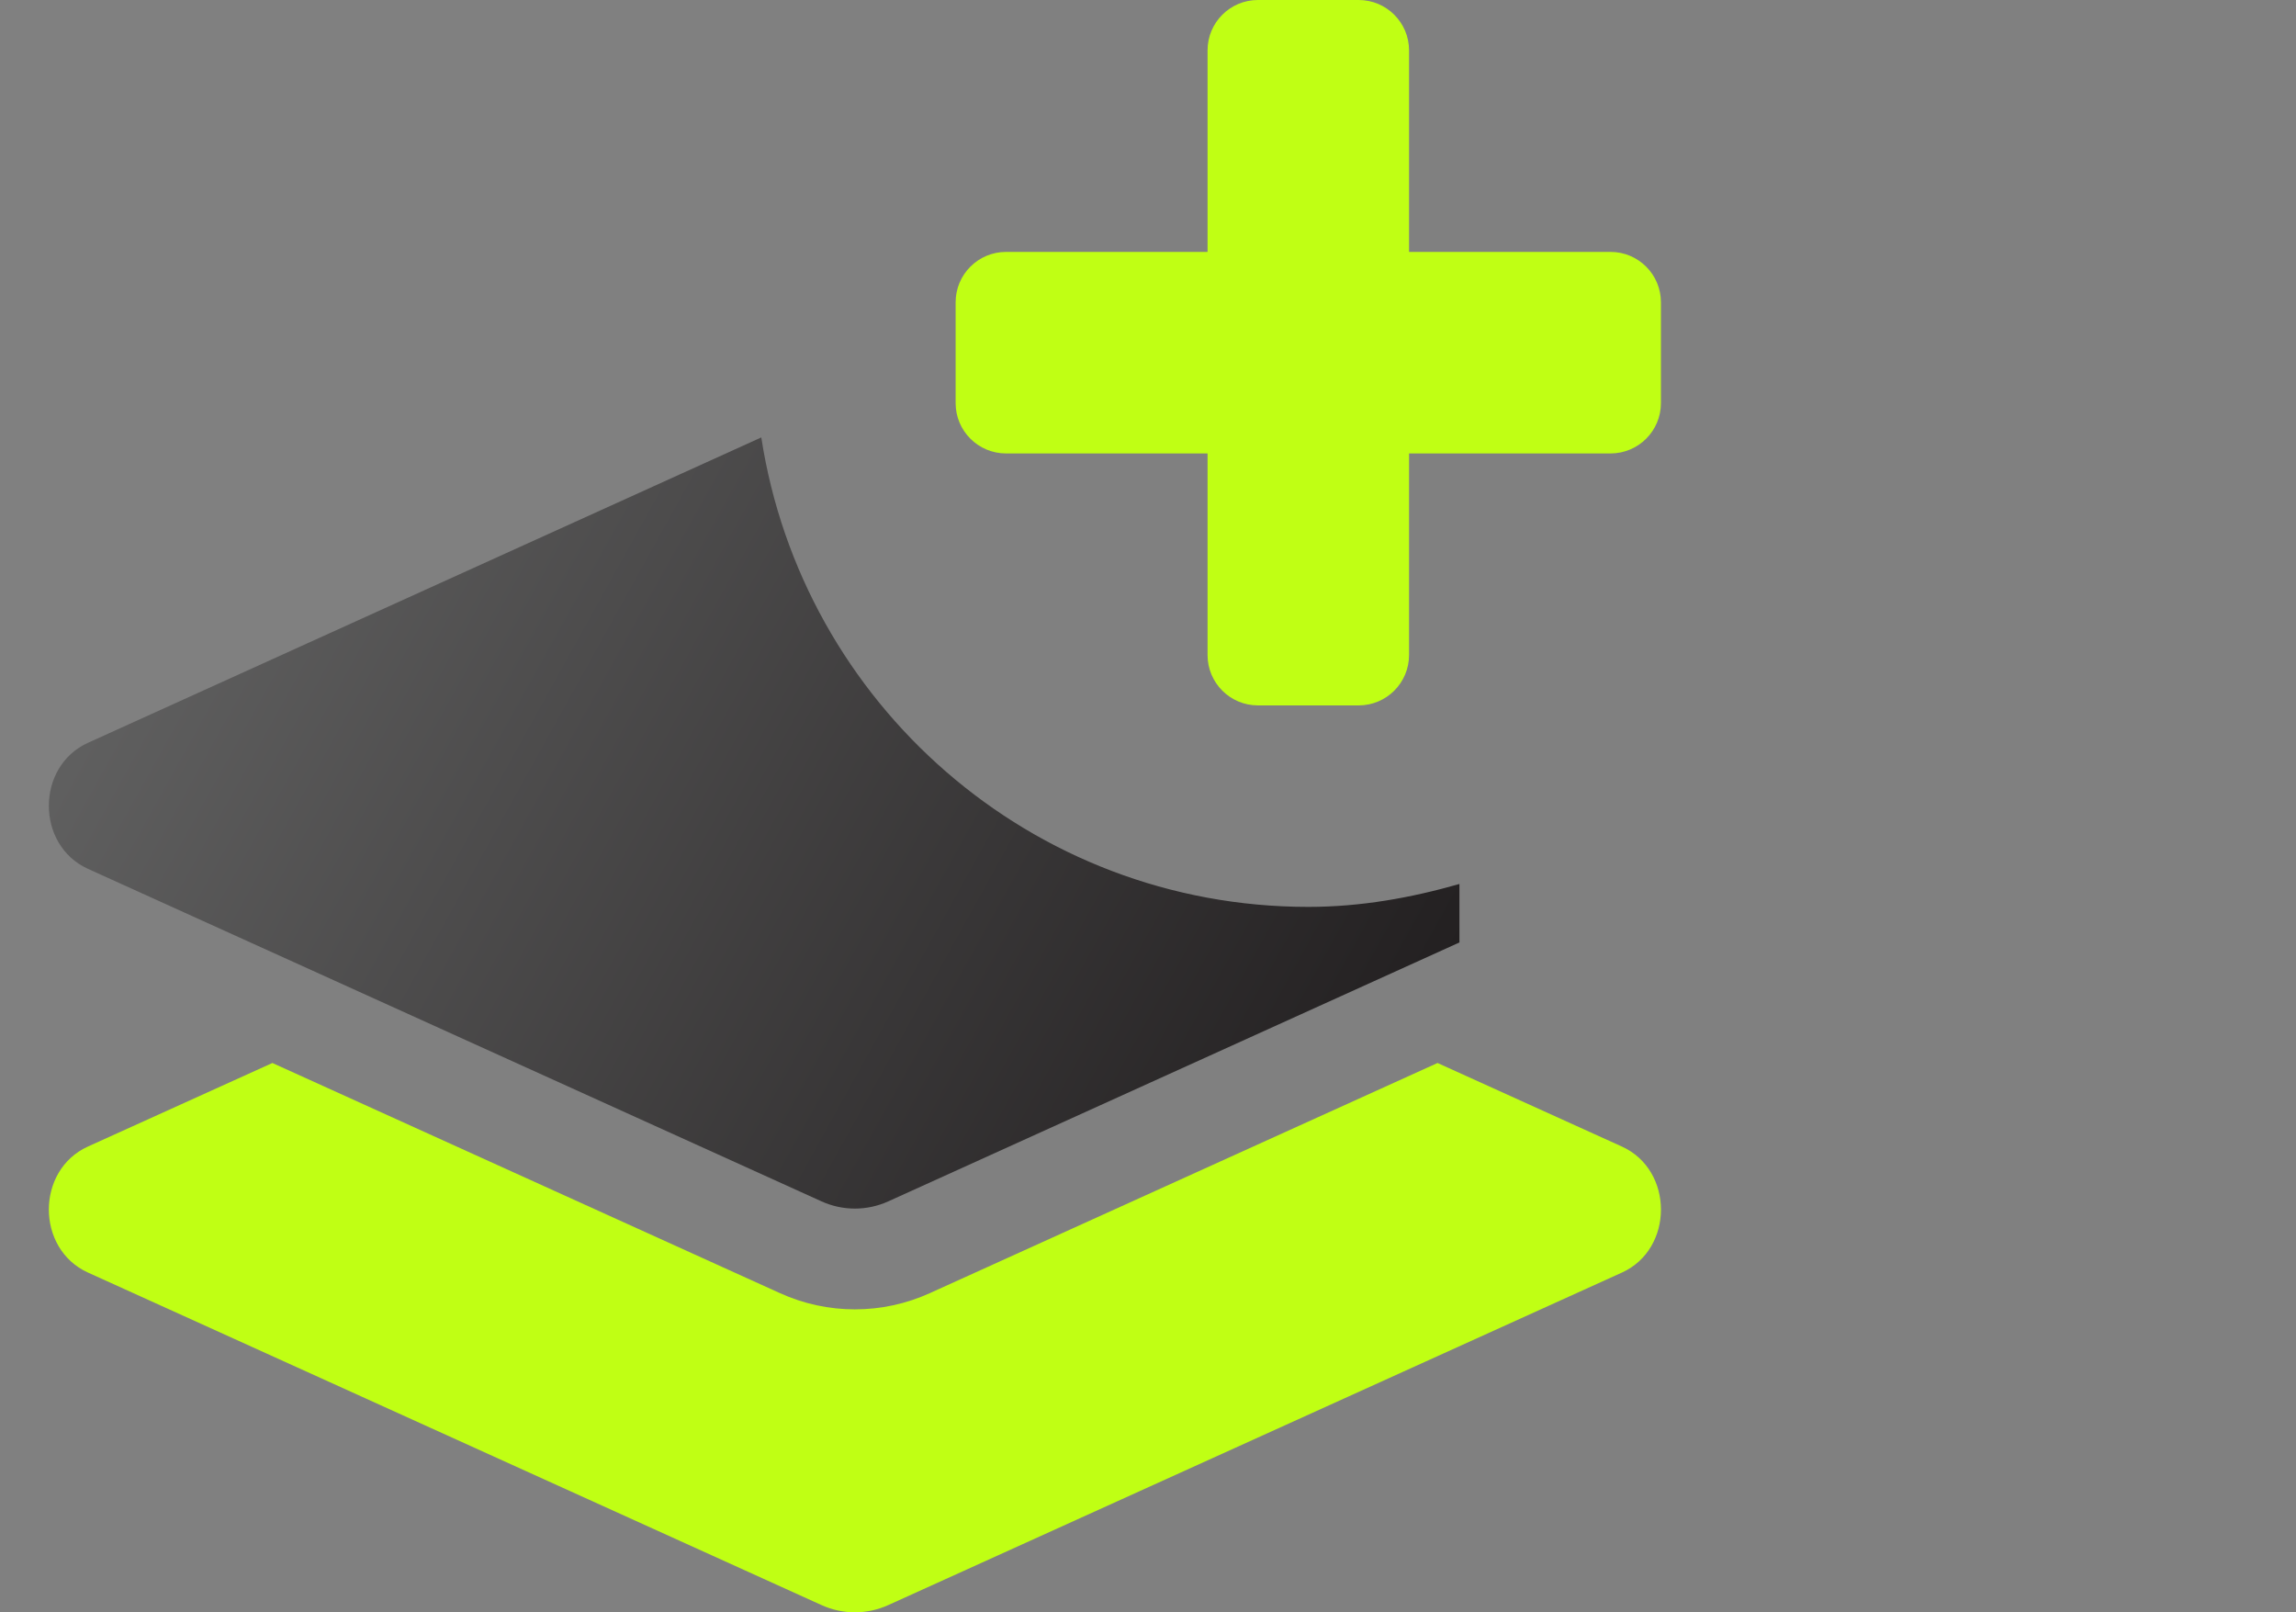 <svg xmlns="http://www.w3.org/2000/svg" width="47" height="33" viewBox="0 0 47 33">
  <rect x="0" y="0" width="47" height="33" fill="#808080" stroke="none"/>
  <defs>
    <linearGradient id="scalable-a" x1="0%" x2="100%" y1="35.059%" y2="64.941%">
      <stop offset="0%" stop-color="#626262"/>
      <stop offset="100%" stop-color="#232021"/>
    </linearGradient>
  </defs>
  <g fill="none" transform="translate(1)">
    <path fill="url(#scalable-a)" d="M25.781,18.562 C26.86,18.562 27.888,18.375 28.875,18.093 L28.875,19.29 L17.186,24.588 C16.75,24.787 16.249,24.787 15.814,24.588 L0.8,17.783 C-0.267,17.299 -0.267,15.688 0.8,15.204 L14.584,8.953 C15.422,14.394 20.109,18.562 25.781,18.562 Z"/>
    <path fill="#C0FF14" d="M28.427,21.757 L32.2,23.467 C33.267,23.951 33.267,25.562 32.203,26.046 L32.203,26.046 L17.186,32.851 C16.75,33.05 16.249,33.05 15.814,32.851 L15.814,32.851 L0.8,26.046 C-0.267,25.562 -0.267,23.951 0.8,23.467 L0.8,23.467 L4.576,21.757 L14.962,26.466 C15.939,26.911 17.061,26.911 18.038,26.466 L18.038,26.466 L28.427,21.757 Z M26.812,0 C27.382,0 27.844,0.462 27.844,1.031 L27.844,1.031 L27.844,5.156 L31.969,5.156 C32.538,5.156 33,5.618 33,6.188 L33,6.188 L33,8.25 C33,8.82 32.538,9.281 31.969,9.281 L31.969,9.281 L27.844,9.281 L27.844,13.406 C27.844,13.976 27.382,14.438 26.812,14.438 L26.812,14.438 L24.75,14.438 C24.18,14.438 23.719,13.976 23.719,13.406 L23.719,13.406 L23.719,9.281 L19.594,9.281 C19.024,9.281 18.562,8.82 18.562,8.25 L18.562,8.25 L18.562,6.188 C18.562,5.618 19.024,5.156 19.594,5.156 L19.594,5.156 L23.719,5.156 L23.719,1.031 C23.719,0.462 24.18,0 24.75,0 L24.75,0 Z"/>
  </g>
</svg>
